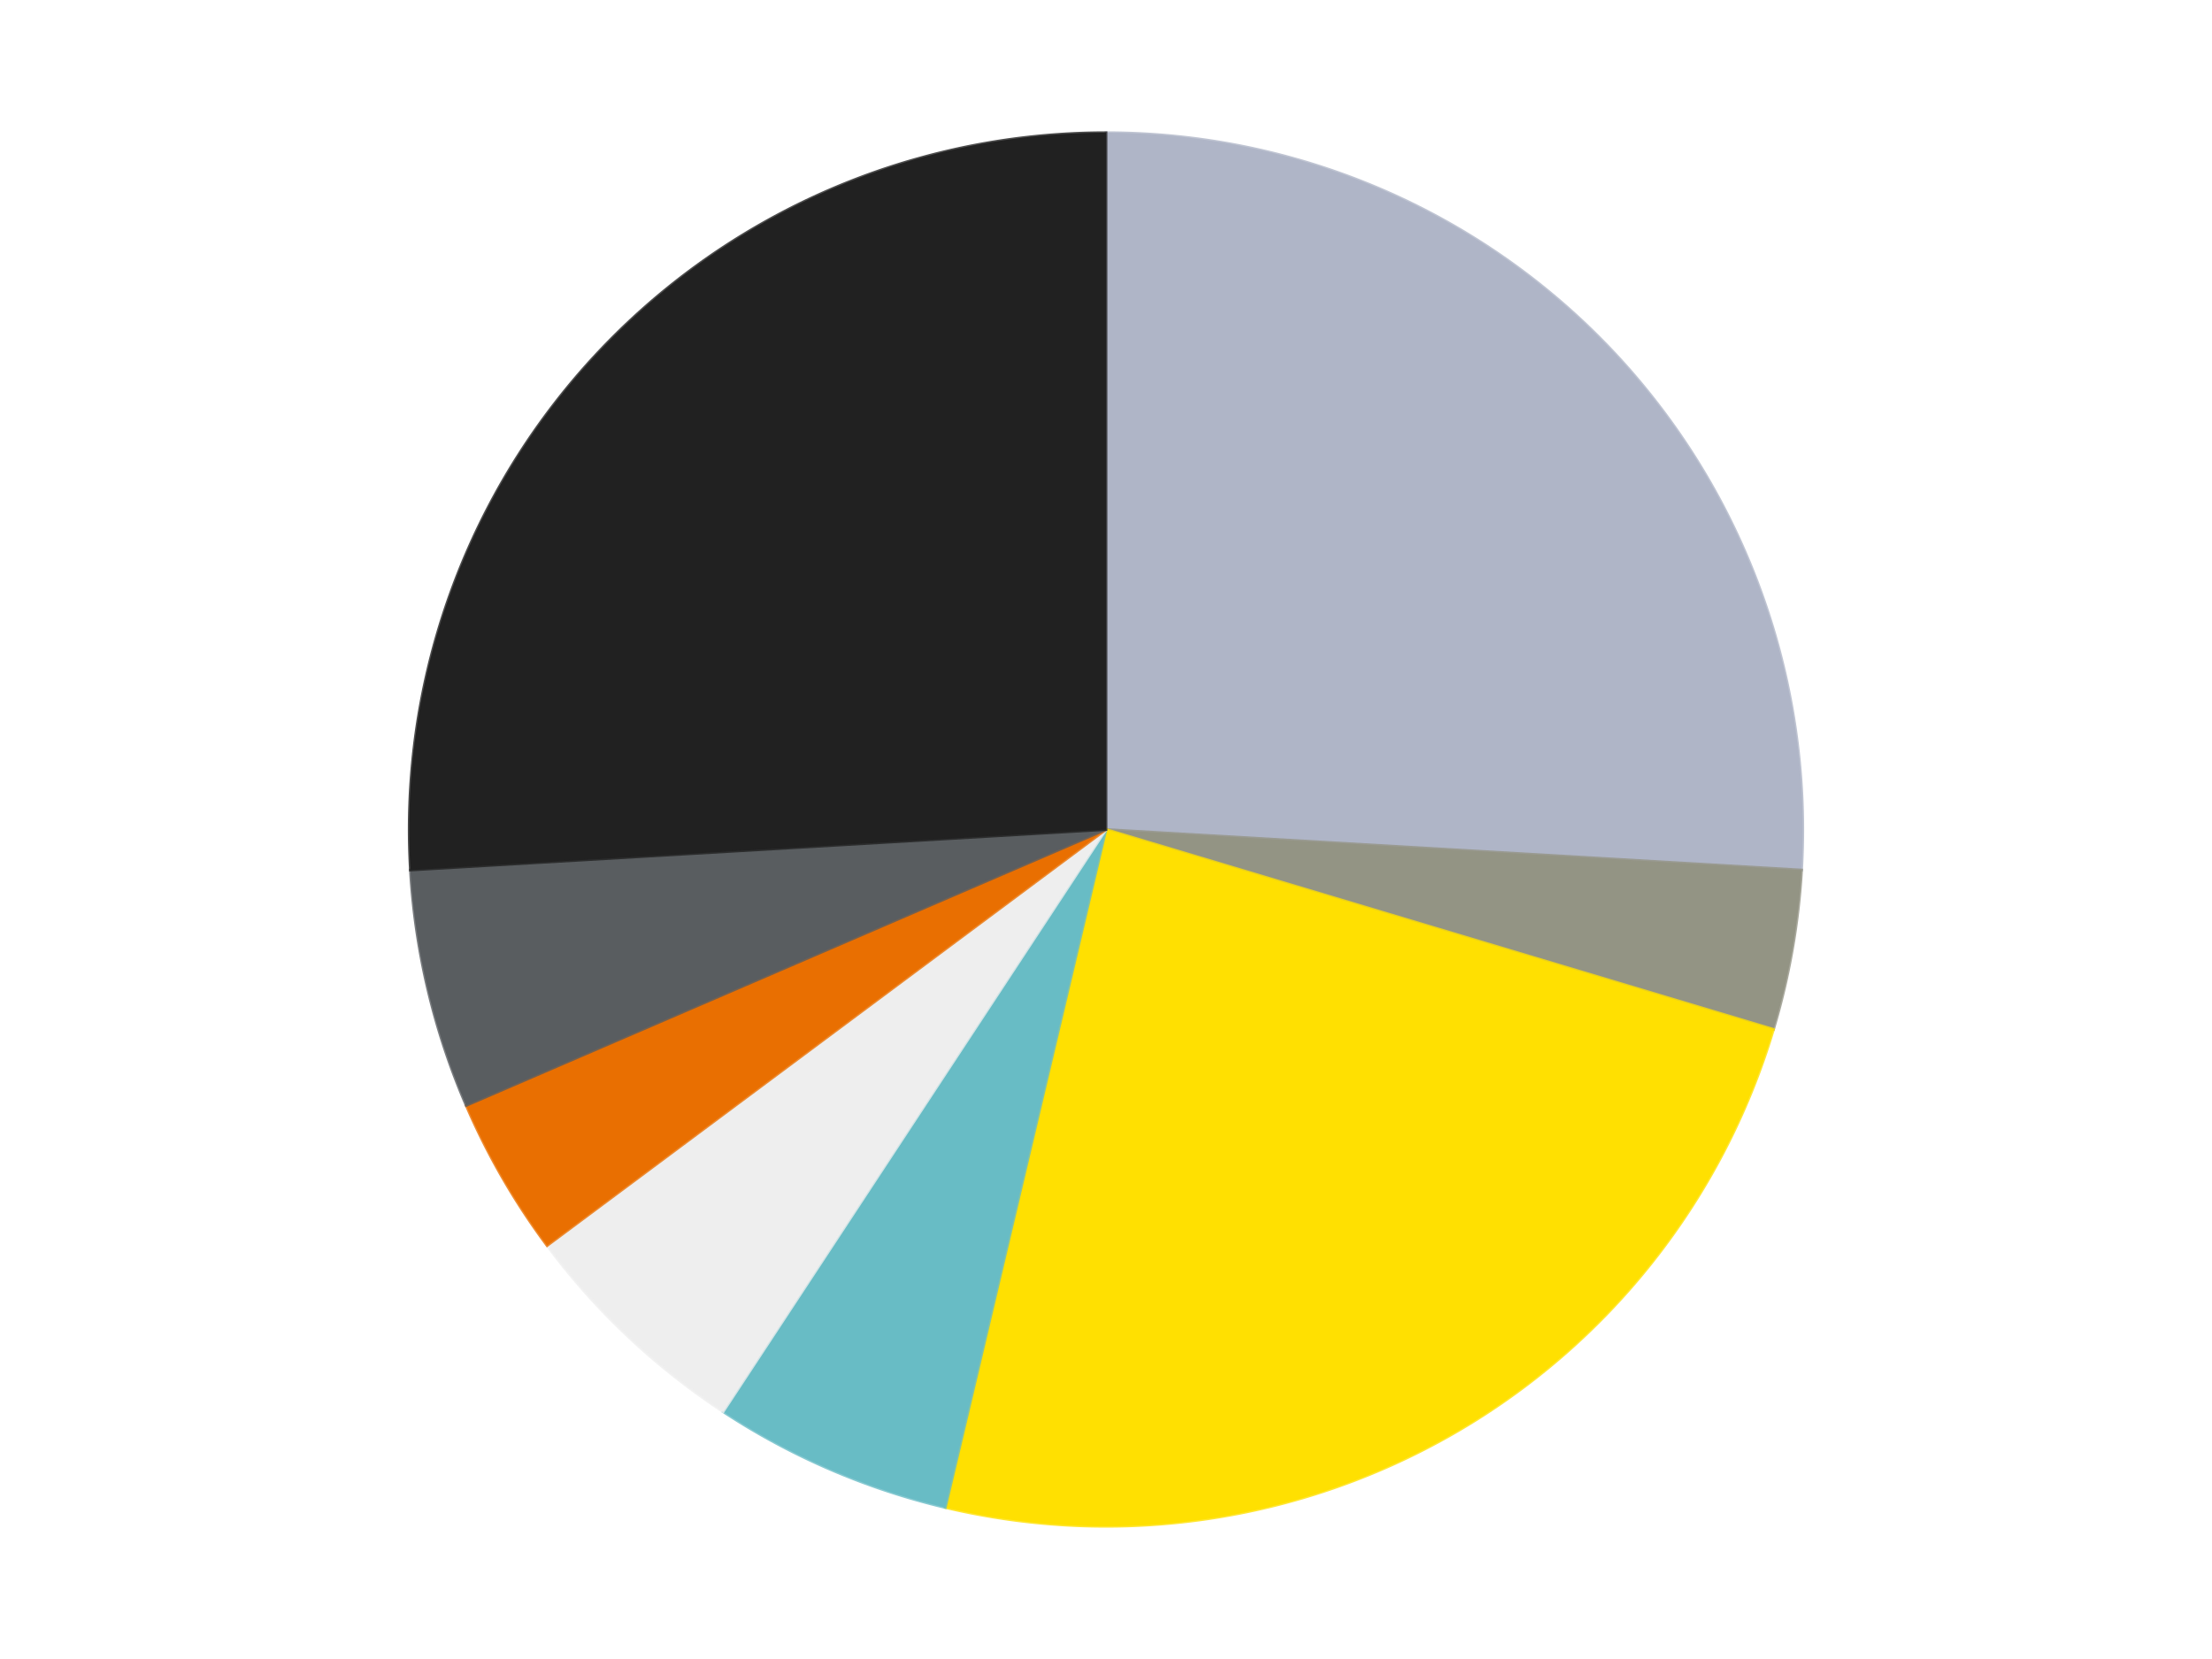 <?xml version='1.0' encoding='utf-8'?>
<svg xmlns="http://www.w3.org/2000/svg" xmlns:xlink="http://www.w3.org/1999/xlink" id="chart-322fb489-2c99-40d9-a5bd-24615e620f10" class="pygal-chart" viewBox="0 0 800 600"><!--Generated with pygal 3.0.4 (lxml) ©Kozea 2012-2016 on 2024-07-01--><!--http://pygal.org--><!--http://github.com/Kozea/pygal--><defs><style type="text/css">#chart-322fb489-2c99-40d9-a5bd-24615e620f10{-webkit-user-select:none;-webkit-font-smoothing:antialiased;font-family:Consolas,"Liberation Mono",Menlo,Courier,monospace}#chart-322fb489-2c99-40d9-a5bd-24615e620f10 .title{font-family:Consolas,"Liberation Mono",Menlo,Courier,monospace;font-size:16px}#chart-322fb489-2c99-40d9-a5bd-24615e620f10 .legends .legend text{font-family:Consolas,"Liberation Mono",Menlo,Courier,monospace;font-size:14px}#chart-322fb489-2c99-40d9-a5bd-24615e620f10 .axis text{font-family:Consolas,"Liberation Mono",Menlo,Courier,monospace;font-size:10px}#chart-322fb489-2c99-40d9-a5bd-24615e620f10 .axis text.major{font-family:Consolas,"Liberation Mono",Menlo,Courier,monospace;font-size:10px}#chart-322fb489-2c99-40d9-a5bd-24615e620f10 .text-overlay text.value{font-family:Consolas,"Liberation Mono",Menlo,Courier,monospace;font-size:16px}#chart-322fb489-2c99-40d9-a5bd-24615e620f10 .text-overlay text.label{font-family:Consolas,"Liberation Mono",Menlo,Courier,monospace;font-size:10px}#chart-322fb489-2c99-40d9-a5bd-24615e620f10 .tooltip{font-family:Consolas,"Liberation Mono",Menlo,Courier,monospace;font-size:14px}#chart-322fb489-2c99-40d9-a5bd-24615e620f10 text.no_data{font-family:Consolas,"Liberation Mono",Menlo,Courier,monospace;font-size:64px}
#chart-322fb489-2c99-40d9-a5bd-24615e620f10{background-color:transparent}#chart-322fb489-2c99-40d9-a5bd-24615e620f10 path,#chart-322fb489-2c99-40d9-a5bd-24615e620f10 line,#chart-322fb489-2c99-40d9-a5bd-24615e620f10 rect,#chart-322fb489-2c99-40d9-a5bd-24615e620f10 circle{-webkit-transition:150ms;-moz-transition:150ms;transition:150ms}#chart-322fb489-2c99-40d9-a5bd-24615e620f10 .graph &gt; .background{fill:transparent}#chart-322fb489-2c99-40d9-a5bd-24615e620f10 .plot &gt; .background{fill:transparent}#chart-322fb489-2c99-40d9-a5bd-24615e620f10 .graph{fill:rgba(0,0,0,.87)}#chart-322fb489-2c99-40d9-a5bd-24615e620f10 text.no_data{fill:rgba(0,0,0,1)}#chart-322fb489-2c99-40d9-a5bd-24615e620f10 .title{fill:rgba(0,0,0,1)}#chart-322fb489-2c99-40d9-a5bd-24615e620f10 .legends .legend text{fill:rgba(0,0,0,.87)}#chart-322fb489-2c99-40d9-a5bd-24615e620f10 .legends .legend:hover text{fill:rgba(0,0,0,1)}#chart-322fb489-2c99-40d9-a5bd-24615e620f10 .axis .line{stroke:rgba(0,0,0,1)}#chart-322fb489-2c99-40d9-a5bd-24615e620f10 .axis .guide.line{stroke:rgba(0,0,0,.54)}#chart-322fb489-2c99-40d9-a5bd-24615e620f10 .axis .major.line{stroke:rgba(0,0,0,.87)}#chart-322fb489-2c99-40d9-a5bd-24615e620f10 .axis text.major{fill:rgba(0,0,0,1)}#chart-322fb489-2c99-40d9-a5bd-24615e620f10 .axis.y .guides:hover .guide.line,#chart-322fb489-2c99-40d9-a5bd-24615e620f10 .line-graph .axis.x .guides:hover .guide.line,#chart-322fb489-2c99-40d9-a5bd-24615e620f10 .stackedline-graph .axis.x .guides:hover .guide.line,#chart-322fb489-2c99-40d9-a5bd-24615e620f10 .xy-graph .axis.x .guides:hover .guide.line{stroke:rgba(0,0,0,1)}#chart-322fb489-2c99-40d9-a5bd-24615e620f10 .axis .guides:hover text{fill:rgba(0,0,0,1)}#chart-322fb489-2c99-40d9-a5bd-24615e620f10 .reactive{fill-opacity:1.0;stroke-opacity:.8;stroke-width:1}#chart-322fb489-2c99-40d9-a5bd-24615e620f10 .ci{stroke:rgba(0,0,0,.87)}#chart-322fb489-2c99-40d9-a5bd-24615e620f10 .reactive.active,#chart-322fb489-2c99-40d9-a5bd-24615e620f10 .active .reactive{fill-opacity:0.6;stroke-opacity:.9;stroke-width:4}#chart-322fb489-2c99-40d9-a5bd-24615e620f10 .ci .reactive.active{stroke-width:1.5}#chart-322fb489-2c99-40d9-a5bd-24615e620f10 .series text{fill:rgba(0,0,0,1)}#chart-322fb489-2c99-40d9-a5bd-24615e620f10 .tooltip rect{fill:transparent;stroke:rgba(0,0,0,1);-webkit-transition:opacity 150ms;-moz-transition:opacity 150ms;transition:opacity 150ms}#chart-322fb489-2c99-40d9-a5bd-24615e620f10 .tooltip .label{fill:rgba(0,0,0,.87)}#chart-322fb489-2c99-40d9-a5bd-24615e620f10 .tooltip .label{fill:rgba(0,0,0,.87)}#chart-322fb489-2c99-40d9-a5bd-24615e620f10 .tooltip .legend{font-size:.8em;fill:rgba(0,0,0,.54)}#chart-322fb489-2c99-40d9-a5bd-24615e620f10 .tooltip .x_label{font-size:.6em;fill:rgba(0,0,0,1)}#chart-322fb489-2c99-40d9-a5bd-24615e620f10 .tooltip .xlink{font-size:.5em;text-decoration:underline}#chart-322fb489-2c99-40d9-a5bd-24615e620f10 .tooltip .value{font-size:1.5em}#chart-322fb489-2c99-40d9-a5bd-24615e620f10 .bound{font-size:.5em}#chart-322fb489-2c99-40d9-a5bd-24615e620f10 .max-value{font-size:.75em;fill:rgba(0,0,0,.54)}#chart-322fb489-2c99-40d9-a5bd-24615e620f10 .map-element{fill:transparent;stroke:rgba(0,0,0,.54) !important}#chart-322fb489-2c99-40d9-a5bd-24615e620f10 .map-element .reactive{fill-opacity:inherit;stroke-opacity:inherit}#chart-322fb489-2c99-40d9-a5bd-24615e620f10 .color-0,#chart-322fb489-2c99-40d9-a5bd-24615e620f10 .color-0 a:visited{stroke:#F44336;fill:#F44336}#chart-322fb489-2c99-40d9-a5bd-24615e620f10 .color-1,#chart-322fb489-2c99-40d9-a5bd-24615e620f10 .color-1 a:visited{stroke:#3F51B5;fill:#3F51B5}#chart-322fb489-2c99-40d9-a5bd-24615e620f10 .color-2,#chart-322fb489-2c99-40d9-a5bd-24615e620f10 .color-2 a:visited{stroke:#009688;fill:#009688}#chart-322fb489-2c99-40d9-a5bd-24615e620f10 .color-3,#chart-322fb489-2c99-40d9-a5bd-24615e620f10 .color-3 a:visited{stroke:#FFC107;fill:#FFC107}#chart-322fb489-2c99-40d9-a5bd-24615e620f10 .color-4,#chart-322fb489-2c99-40d9-a5bd-24615e620f10 .color-4 a:visited{stroke:#FF5722;fill:#FF5722}#chart-322fb489-2c99-40d9-a5bd-24615e620f10 .color-5,#chart-322fb489-2c99-40d9-a5bd-24615e620f10 .color-5 a:visited{stroke:#9C27B0;fill:#9C27B0}#chart-322fb489-2c99-40d9-a5bd-24615e620f10 .color-6,#chart-322fb489-2c99-40d9-a5bd-24615e620f10 .color-6 a:visited{stroke:#03A9F4;fill:#03A9F4}#chart-322fb489-2c99-40d9-a5bd-24615e620f10 .color-7,#chart-322fb489-2c99-40d9-a5bd-24615e620f10 .color-7 a:visited{stroke:#8BC34A;fill:#8BC34A}#chart-322fb489-2c99-40d9-a5bd-24615e620f10 .text-overlay .color-0 text{fill:black}#chart-322fb489-2c99-40d9-a5bd-24615e620f10 .text-overlay .color-1 text{fill:black}#chart-322fb489-2c99-40d9-a5bd-24615e620f10 .text-overlay .color-2 text{fill:black}#chart-322fb489-2c99-40d9-a5bd-24615e620f10 .text-overlay .color-3 text{fill:black}#chart-322fb489-2c99-40d9-a5bd-24615e620f10 .text-overlay .color-4 text{fill:black}#chart-322fb489-2c99-40d9-a5bd-24615e620f10 .text-overlay .color-5 text{fill:black}#chart-322fb489-2c99-40d9-a5bd-24615e620f10 .text-overlay .color-6 text{fill:black}#chart-322fb489-2c99-40d9-a5bd-24615e620f10 .text-overlay .color-7 text{fill:black}
#chart-322fb489-2c99-40d9-a5bd-24615e620f10 text.no_data{text-anchor:middle}#chart-322fb489-2c99-40d9-a5bd-24615e620f10 .guide.line{fill:none}#chart-322fb489-2c99-40d9-a5bd-24615e620f10 .centered{text-anchor:middle}#chart-322fb489-2c99-40d9-a5bd-24615e620f10 .title{text-anchor:middle}#chart-322fb489-2c99-40d9-a5bd-24615e620f10 .legends .legend text{fill-opacity:1}#chart-322fb489-2c99-40d9-a5bd-24615e620f10 .axis.x text{text-anchor:middle}#chart-322fb489-2c99-40d9-a5bd-24615e620f10 .axis.x:not(.web) text[transform]{text-anchor:start}#chart-322fb489-2c99-40d9-a5bd-24615e620f10 .axis.x:not(.web) text[transform].backwards{text-anchor:end}#chart-322fb489-2c99-40d9-a5bd-24615e620f10 .axis.y text{text-anchor:end}#chart-322fb489-2c99-40d9-a5bd-24615e620f10 .axis.y text[transform].backwards{text-anchor:start}#chart-322fb489-2c99-40d9-a5bd-24615e620f10 .axis.y2 text{text-anchor:start}#chart-322fb489-2c99-40d9-a5bd-24615e620f10 .axis.y2 text[transform].backwards{text-anchor:end}#chart-322fb489-2c99-40d9-a5bd-24615e620f10 .axis .guide.line{stroke-dasharray:4,4;stroke:black}#chart-322fb489-2c99-40d9-a5bd-24615e620f10 .axis .major.guide.line{stroke-dasharray:6,6;stroke:black}#chart-322fb489-2c99-40d9-a5bd-24615e620f10 .horizontal .axis.y .guide.line,#chart-322fb489-2c99-40d9-a5bd-24615e620f10 .horizontal .axis.y2 .guide.line,#chart-322fb489-2c99-40d9-a5bd-24615e620f10 .vertical .axis.x .guide.line{opacity:0}#chart-322fb489-2c99-40d9-a5bd-24615e620f10 .horizontal .axis.always_show .guide.line,#chart-322fb489-2c99-40d9-a5bd-24615e620f10 .vertical .axis.always_show .guide.line{opacity:1 !important}#chart-322fb489-2c99-40d9-a5bd-24615e620f10 .axis.y .guides:hover .guide.line,#chart-322fb489-2c99-40d9-a5bd-24615e620f10 .axis.y2 .guides:hover .guide.line,#chart-322fb489-2c99-40d9-a5bd-24615e620f10 .axis.x .guides:hover .guide.line{opacity:1}#chart-322fb489-2c99-40d9-a5bd-24615e620f10 .axis .guides:hover text{opacity:1}#chart-322fb489-2c99-40d9-a5bd-24615e620f10 .nofill{fill:none}#chart-322fb489-2c99-40d9-a5bd-24615e620f10 .subtle-fill{fill-opacity:.2}#chart-322fb489-2c99-40d9-a5bd-24615e620f10 .dot{stroke-width:1px;fill-opacity:1;stroke-opacity:1}#chart-322fb489-2c99-40d9-a5bd-24615e620f10 .dot.active{stroke-width:5px}#chart-322fb489-2c99-40d9-a5bd-24615e620f10 .dot.negative{fill:transparent}#chart-322fb489-2c99-40d9-a5bd-24615e620f10 text,#chart-322fb489-2c99-40d9-a5bd-24615e620f10 tspan{stroke:none !important}#chart-322fb489-2c99-40d9-a5bd-24615e620f10 .series text.active{opacity:1}#chart-322fb489-2c99-40d9-a5bd-24615e620f10 .tooltip rect{fill-opacity:.95;stroke-width:.5}#chart-322fb489-2c99-40d9-a5bd-24615e620f10 .tooltip text{fill-opacity:1}#chart-322fb489-2c99-40d9-a5bd-24615e620f10 .showable{visibility:hidden}#chart-322fb489-2c99-40d9-a5bd-24615e620f10 .showable.shown{visibility:visible}#chart-322fb489-2c99-40d9-a5bd-24615e620f10 .gauge-background{fill:rgba(229,229,229,1);stroke:none}#chart-322fb489-2c99-40d9-a5bd-24615e620f10 .bg-lines{stroke:transparent;stroke-width:2px}</style><script type="text/javascript">window.pygal = window.pygal || {};window.pygal.config = window.pygal.config || {};window.pygal.config['322fb489-2c99-40d9-a5bd-24615e620f10'] = {"allow_interruptions": false, "box_mode": "extremes", "classes": ["pygal-chart"], "css": ["file://style.css", "file://graph.css"], "defs": [], "disable_xml_declaration": false, "dots_size": 2.5, "dynamic_print_values": false, "explicit_size": false, "fill": false, "force_uri_protocol": "https", "formatter": null, "half_pie": false, "height": 600, "include_x_axis": false, "inner_radius": 0, "interpolate": null, "interpolation_parameters": {}, "interpolation_precision": 250, "inverse_y_axis": false, "js": ["//kozea.github.io/pygal.js/2.0.x/pygal-tooltips.min.js"], "legend_at_bottom": false, "legend_at_bottom_columns": null, "legend_box_size": 12, "logarithmic": false, "margin": 20, "margin_bottom": null, "margin_left": null, "margin_right": null, "margin_top": null, "max_scale": 16, "min_scale": 4, "missing_value_fill_truncation": "x", "no_data_text": "No data", "no_prefix": false, "order_min": null, "pretty_print": false, "print_labels": false, "print_values": false, "print_values_position": "center", "print_zeroes": true, "range": null, "rounded_bars": null, "secondary_range": null, "show_dots": true, "show_legend": false, "show_minor_x_labels": true, "show_minor_y_labels": true, "show_only_major_dots": false, "show_x_guides": false, "show_x_labels": true, "show_y_guides": true, "show_y_labels": true, "spacing": 10, "stack_from_top": false, "strict": false, "stroke": true, "stroke_style": null, "style": {"background": "transparent", "ci_colors": [], "colors": ["#F44336", "#3F51B5", "#009688", "#FFC107", "#FF5722", "#9C27B0", "#03A9F4", "#8BC34A", "#FF9800", "#E91E63", "#2196F3", "#4CAF50", "#FFEB3B", "#673AB7", "#00BCD4", "#CDDC39", "#9E9E9E", "#607D8B"], "dot_opacity": "1", "font_family": "Consolas, \"Liberation Mono\", Menlo, Courier, monospace", "foreground": "rgba(0, 0, 0, .87)", "foreground_strong": "rgba(0, 0, 0, 1)", "foreground_subtle": "rgba(0, 0, 0, .54)", "guide_stroke_color": "black", "guide_stroke_dasharray": "4,4", "label_font_family": "Consolas, \"Liberation Mono\", Menlo, Courier, monospace", "label_font_size": 10, "legend_font_family": "Consolas, \"Liberation Mono\", Menlo, Courier, monospace", "legend_font_size": 14, "major_guide_stroke_color": "black", "major_guide_stroke_dasharray": "6,6", "major_label_font_family": "Consolas, \"Liberation Mono\", Menlo, Courier, monospace", "major_label_font_size": 10, "no_data_font_family": "Consolas, \"Liberation Mono\", Menlo, Courier, monospace", "no_data_font_size": 64, "opacity": "1.0", "opacity_hover": "0.6", "plot_background": "transparent", "stroke_opacity": ".8", "stroke_opacity_hover": ".9", "stroke_width": "1", "stroke_width_hover": "4", "title_font_family": "Consolas, \"Liberation Mono\", Menlo, Courier, monospace", "title_font_size": 16, "tooltip_font_family": "Consolas, \"Liberation Mono\", Menlo, Courier, monospace", "tooltip_font_size": 14, "transition": "150ms", "value_background": "rgba(229, 229, 229, 1)", "value_colors": [], "value_font_family": "Consolas, \"Liberation Mono\", Menlo, Courier, monospace", "value_font_size": 16, "value_label_font_family": "Consolas, \"Liberation Mono\", Menlo, Courier, monospace", "value_label_font_size": 10}, "title": null, "tooltip_border_radius": 0, "tooltip_fancy_mode": true, "truncate_label": null, "truncate_legend": null, "width": 800, "x_label_rotation": 0, "x_labels": null, "x_labels_major": null, "x_labels_major_count": null, "x_labels_major_every": null, "x_title": null, "xrange": null, "y_label_rotation": 0, "y_labels": null, "y_labels_major": null, "y_labels_major_count": null, "y_labels_major_every": null, "y_title": null, "zero": 0, "legends": ["Light Bluish Gray", "Trans-Black", "Yellow", "Trans-Light Blue", "Trans-Clear", "Trans-Orange", "Dark Bluish Gray", "Black"]}</script><script type="text/javascript" xlink:href="https://kozea.github.io/pygal.js/2.0.x/pygal-tooltips.min.js"/></defs><title>Pygal</title><g class="graph pie-graph vertical"><rect x="0" y="0" width="800" height="600" class="background"/><g transform="translate(20, 20)" class="plot"><rect x="0" y="0" width="760" height="560" class="background"/><g class="series serie-0 color-0"><g class="slices"><g class="slice" style="fill: #AFB5C7; stroke: #AFB5C7"><path d="M380 28 A252 252 0 0 1 631.574 294.652 L380 280 A0 0 0 0 0 380 280 z" class="slice reactive tooltip-trigger"/><desc class="value">14</desc><desc class="x centered">471.6490788382041</desc><desc class="y centered">193.53355362853955</desc></g></g></g><g class="series serie-1 color-1"><g class="slices"><g class="slice" style="fill: #939484; stroke: #939484"><path d="M631.574 294.652 A252 252 0 0 1 621.413 352.274 L380 280 A0 0 0 0 0 380 280 z" class="slice reactive tooltip-trigger"/><desc class="value">2</desc><desc class="x centered">504.08577687953823</desc><desc class="y centered">301.87967038603324</desc></g></g></g><g class="series serie-2 color-2"><g class="slices"><g class="slice" style="fill: #FFE001; stroke: #FFE001"><path d="M621.413 352.274 A252 252 0 0 1 321.885 525.207 L380 280 A0 0 0 0 0 380 280 z" class="slice reactive tooltip-trigger"/><desc class="value">13</desc><desc class="x centered">443.0</desc><desc class="y centered">389.1192008768393</desc></g></g></g><g class="series serie-3 color-3"><g class="slices"><g class="slice" style="fill: #68BCC5; stroke: #68BCC5"><path d="M321.885 525.207 A252 252 0 0 1 241.524 490.543 L380 280 A0 0 0 0 0 380 280 z" class="slice reactive tooltip-trigger"/><desc class="value">3</desc><desc class="x centered">330.0939494790663</desc><desc class="y centered">395.69522946691455</desc></g></g></g><g class="series serie-4 color-4"><g class="slices"><g class="slice" style="fill: #EEEEEE; stroke: #EEEEEE"><path d="M241.524 490.543 A252 252 0 0 1 177.865 430.484 L380 280 A0 0 0 0 0 380 280 z" class="slice reactive tooltip-trigger"/><desc class="value">3</desc><desc class="x centered">293.5335536285396</desc><desc class="y centered">371.64907883820416</desc></g></g></g><g class="series serie-5 color-5"><g class="slices"><g class="slice" style="fill: #E96F01; stroke: #E96F01"><path d="M177.865 430.484 A252 252 0 0 1 148.61 379.812 L380 280 A0 0 0 0 0 380 280 z" class="slice reactive tooltip-trigger"/><desc class="value">2</desc><desc class="x centered">270.8807991231608</desc><desc class="y centered">343.00000000000006</desc></g></g></g><g class="series serie-6 color-6"><g class="slices"><g class="slice" style="fill: #595D60; stroke: #595D60"><path d="M148.61 379.812 A252 252 0 0 1 128.426 294.652 L380 280 A0 0 0 0 0 380 280 z" class="slice reactive tooltip-trigger"/><desc class="value">3</desc><desc class="x centered">257.3963463069422</desc><desc class="y centered">309.05759971354746</desc></g></g></g><g class="series serie-7 color-7"><g class="slices"><g class="slice" style="fill: #212121; stroke: #212121"><path d="M128.426 294.652 A252 252 0 0 1 380 28 L380 280 A0 0 0 0 0 380 280 z" class="slice reactive tooltip-trigger"/><desc class="value">14</desc><desc class="x centered">288.3509211617958</desc><desc class="y centered">193.53355362853964</desc></g></g></g></g><g class="titles"/><g transform="translate(20, 20)" class="plot overlay"><g class="series serie-0 color-0"/><g class="series serie-1 color-1"/><g class="series serie-2 color-2"/><g class="series serie-3 color-3"/><g class="series serie-4 color-4"/><g class="series serie-5 color-5"/><g class="series serie-6 color-6"/><g class="series serie-7 color-7"/></g><g transform="translate(20, 20)" class="plot text-overlay"><g class="series serie-0 color-0"/><g class="series serie-1 color-1"/><g class="series serie-2 color-2"/><g class="series serie-3 color-3"/><g class="series serie-4 color-4"/><g class="series serie-5 color-5"/><g class="series serie-6 color-6"/><g class="series serie-7 color-7"/></g><g transform="translate(20, 20)" class="plot tooltip-overlay"><g transform="translate(0 0)" style="opacity: 0" class="tooltip"><rect rx="0" ry="0" width="0" height="0" class="tooltip-box"/><g class="text"/></g></g></g></svg>